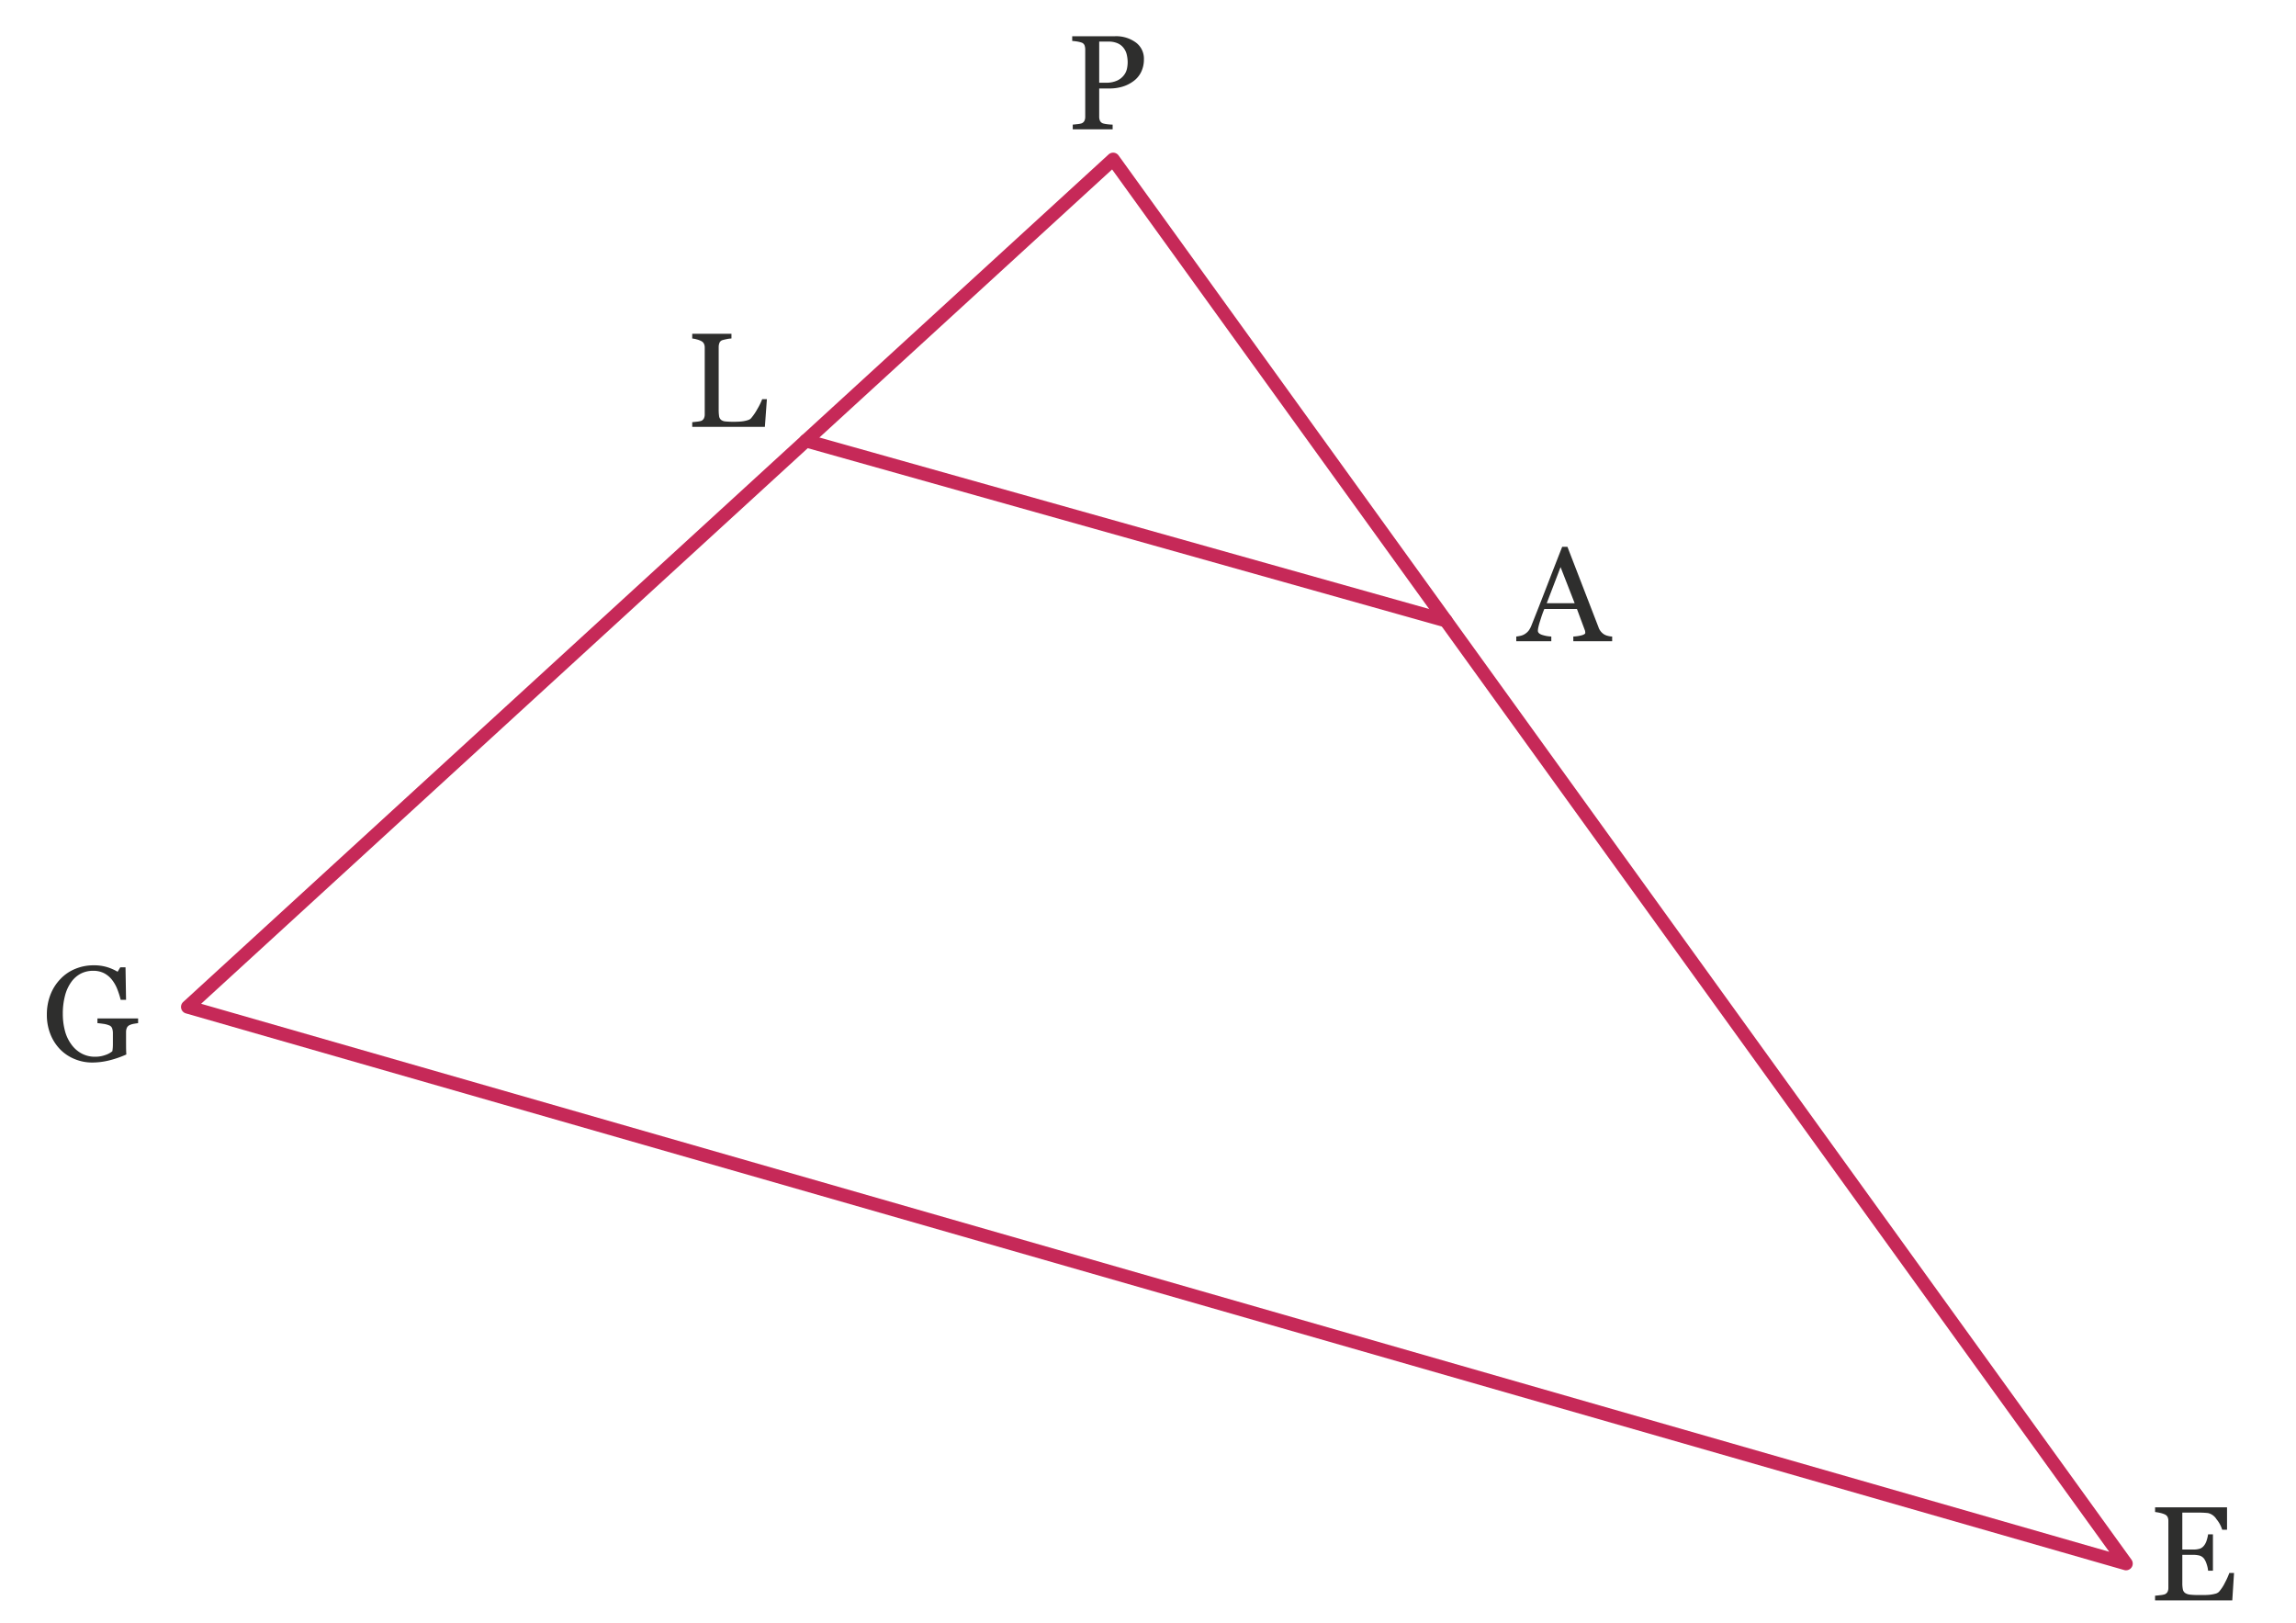 <svg xmlns="http://www.w3.org/2000/svg" viewBox="0 0 170.907 120.789"><g id="a62d5fd8-fd18-4bf6-a5ea-9384ffa1f416" data-name="Calque 2"><path d="M117.113,47.725V47.375a2.817,2.817,0,0,0,.635-.095q.255-.075.255-.175a.97.97,0,0,0-.01-.11.387.387,0,0,0-.03-.11l-.58-1.559h-2.429q-.139.34-.22.594c-.053.17-.104.329-.149.475q-.06.209-.085.34a1.172,1.172,0,0,0-.025.21c0,.133.102.235.305.305a2.547,2.547,0,0,0,.694.125V47.725h-2.608V47.375a2.141,2.141,0,0,0,.32-.055.957.957,0,0,0,.31-.125,1.109,1.109,0,0,0,.305-.275,1.835,1.835,0,0,0,.205-.395q.52-1.299,1.149-2.929.63-1.629,1.129-2.898h.391l2.309,5.977a1.005,1.005,0,0,0,.42.54.969.969,0,0,0,.295.115,1.326,1.326,0,0,0,.305.045V47.725Zm-.949-5.517-1.03,2.688h2.079Z" style="fill:#2e2e2d"/><path d="M56.935,31.771H51.528v-.35q.12-.01.34-.035a1.702,1.702,0,0,0,.31-.055.394.394,0,0,0,.215-.185.672.672,0,0,0,.065-.315V25.874A.671.671,0,0,0,52.398,25.58a.455.455,0,0,0-.221-.205,1.475,1.475,0,0,0-.314-.115,1.894,1.894,0,0,0-.335-.065v-.35h2.919v.35a1.781,1.781,0,0,0-.355.045c-.143.03-.248.055-.314.075a.346.346,0,0,0-.225.205.843.843,0,0,0-.056.305v4.647a3.268,3.268,0,0,0,.03.5.448.448,0,0,0,.15.28.63.63,0,0,0,.329.115,5.874,5.874,0,0,0,.62.025c.12,0,.246-.003.38-.01a3.018,3.018,0,0,0,.369-.04,2.094,2.094,0,0,0,.315-.08.493.493,0,0,0,.215-.13,4.1,4.1,0,0,0,.465-.68,4.821,4.821,0,0,0,.364-.74h.351Z" style="fill:#2e2e2d"/><path d="M9.968,76.199a1.169,1.169,0,0,0-.314.095.403.403,0,0,0-.21.205.767.767,0,0,0-.061.314v.54q0,.59.005.79c.004.133.009.247.016.34a7.515,7.515,0,0,1-1.29.444,5.317,5.317,0,0,1-1.259.155,3.393,3.393,0,0,1-1.279-.25,3.197,3.197,0,0,1-1.079-.709,3.42,3.42,0,0,1-.735-1.125,3.863,3.863,0,0,1-.274-1.484,4.046,4.046,0,0,1,.26-1.464,3.483,3.483,0,0,1,.739-1.174,3.175,3.175,0,0,1,1.104-.76,3.517,3.517,0,0,1,1.374-.27,3.35,3.35,0,0,1,1.024.14,3.589,3.589,0,0,1,.765.34l.2-.33H9.343l.04,2.419H8.984a6.512,6.512,0,0,0-.25-.785,2.755,2.755,0,0,0-.39-.695,1.829,1.829,0,0,0-.585-.495,1.724,1.724,0,0,0-.824-.185,1.969,1.969,0,0,0-.93.215,2.031,2.031,0,0,0-.71.634,3.012,3.012,0,0,0-.459,1.015,5.218,5.218,0,0,0-.16,1.344,4.874,4.874,0,0,0,.154,1.244,2.955,2.955,0,0,0,.465,1.004,2.258,2.258,0,0,0,.755.685,2.057,2.057,0,0,0,1.024.255,2.192,2.192,0,0,0,.784-.135,1.575,1.575,0,0,0,.505-.275,3.171,3.171,0,0,0,.04-.515v-.825a1.107,1.107,0,0,0-.055-.365.377.377,0,0,0-.235-.225,1.71,1.71,0,0,0-.435-.11q-.274-.04-.425-.05v-.35h3.028v.35C10.203,76.161,10.098,76.176,9.968,76.199Z" style="fill:#2e2e2d"/><path d="M84.94,5.366a1.858,1.858,0,0,1-.59.69,2.626,2.626,0,0,1-.814.399,3.345,3.345,0,0,1-.945.13h-.77V8.684a.755.755,0,0,0,.056.3.384.384,0,0,0,.225.2,1.944,1.944,0,0,0,.314.06,3.101,3.101,0,0,0,.405.03v.35H79.852V9.274q.12-.01.34-.035A1.701,1.701,0,0,0,80.501,9.184a.397.397,0,0,0,.216-.185.685.685,0,0,0,.064-.315V3.687a.92.92,0,0,0-.05-.31.364.364,0,0,0-.23-.21,2.224,2.224,0,0,0-.369-.085c-.12-.017-.227-.028-.32-.035v-.35H82.981a2.487,2.487,0,0,1,1.568.465A1.492,1.492,0,0,1,85.149,4.407,2.12,2.12,0,0,1,84.94,5.366Zm-1.05-.265a2.402,2.402,0,0,0,.05-.455,2.552,2.552,0,0,0-.064-.565,1.281,1.281,0,0,0-.226-.495,1.145,1.145,0,0,0-.449-.36,1.665,1.665,0,0,0-.7-.13h-.68V6.156h.49a1.926,1.926,0,0,0,.859-.165,1.325,1.325,0,0,0,.5-.405A1.198,1.198,0,0,0,83.89,5.101Z" style="fill:#2e2e2d"/><path d="M166.164,119.115h-5.747v-.35q.149-.01.39-.04a1.672,1.672,0,0,0,.319-.06.42.42,0,0,0,.221-.19.667.667,0,0,0,.06-.3v-4.977a.71.71,0,0,0-.055-.285.433.433,0,0,0-.226-.205,1.8,1.8,0,0,0-.354-.11,2.624,2.624,0,0,0-.354-.06v-.35H165.773v1.669h-.359a2.257,2.257,0,0,0-.425-.784,1.016,1.016,0,0,0-.614-.455c-.101-.013-.222-.023-.365-.03s-.302-.01-.475-.01h-1.09v2.749h.78a1.559,1.559,0,0,0,.55-.07.727.727,0,0,0,.3-.24,1.188,1.188,0,0,0,.185-.375,2.7,2.7,0,0,0,.104-.445h.36v2.708h-.36a2.11,2.11,0,0,0-.109-.495,1.481,1.481,0,0,0-.18-.385.676.676,0,0,0-.345-.245,1.917,1.917,0,0,0-.505-.055h-.78v2.079a2.383,2.383,0,0,0,.04.49.431.431,0,0,0,.17.27.801.801,0,0,0,.351.12,4.872,4.872,0,0,0,.619.03h.425a4.024,4.024,0,0,0,.444-.02,2.698,2.698,0,0,0,.386-.07.608.608,0,0,0,.284-.14,3.051,3.051,0,0,0,.465-.709,5.232,5.232,0,0,0,.314-.7h.351Z" style="fill:#2e2e2d"/><path d="M158.256,116.876a.491.491,0,0,1-.138-.02L13.836,75.424a.5.5,0,0,1-.2-.849l68.884-63.081a.505.505,0,0,1,.389-.129.499.499,0,0,1,.354.205l75.398,104.513a.5.5,0,0,1-.405.792ZM14.97,74.709,157.005,115.496,82.781,12.611Z" style="fill:#c62958"/><path d="M107.627,46.696a.505.505,0,0,1-.136-.019l-47.633-13.396a.5.5,0,0,1,.271-.963l47.633,13.396a.5.5,0,0,1-.136.981Z" style="fill:#c62958"/></g></svg>